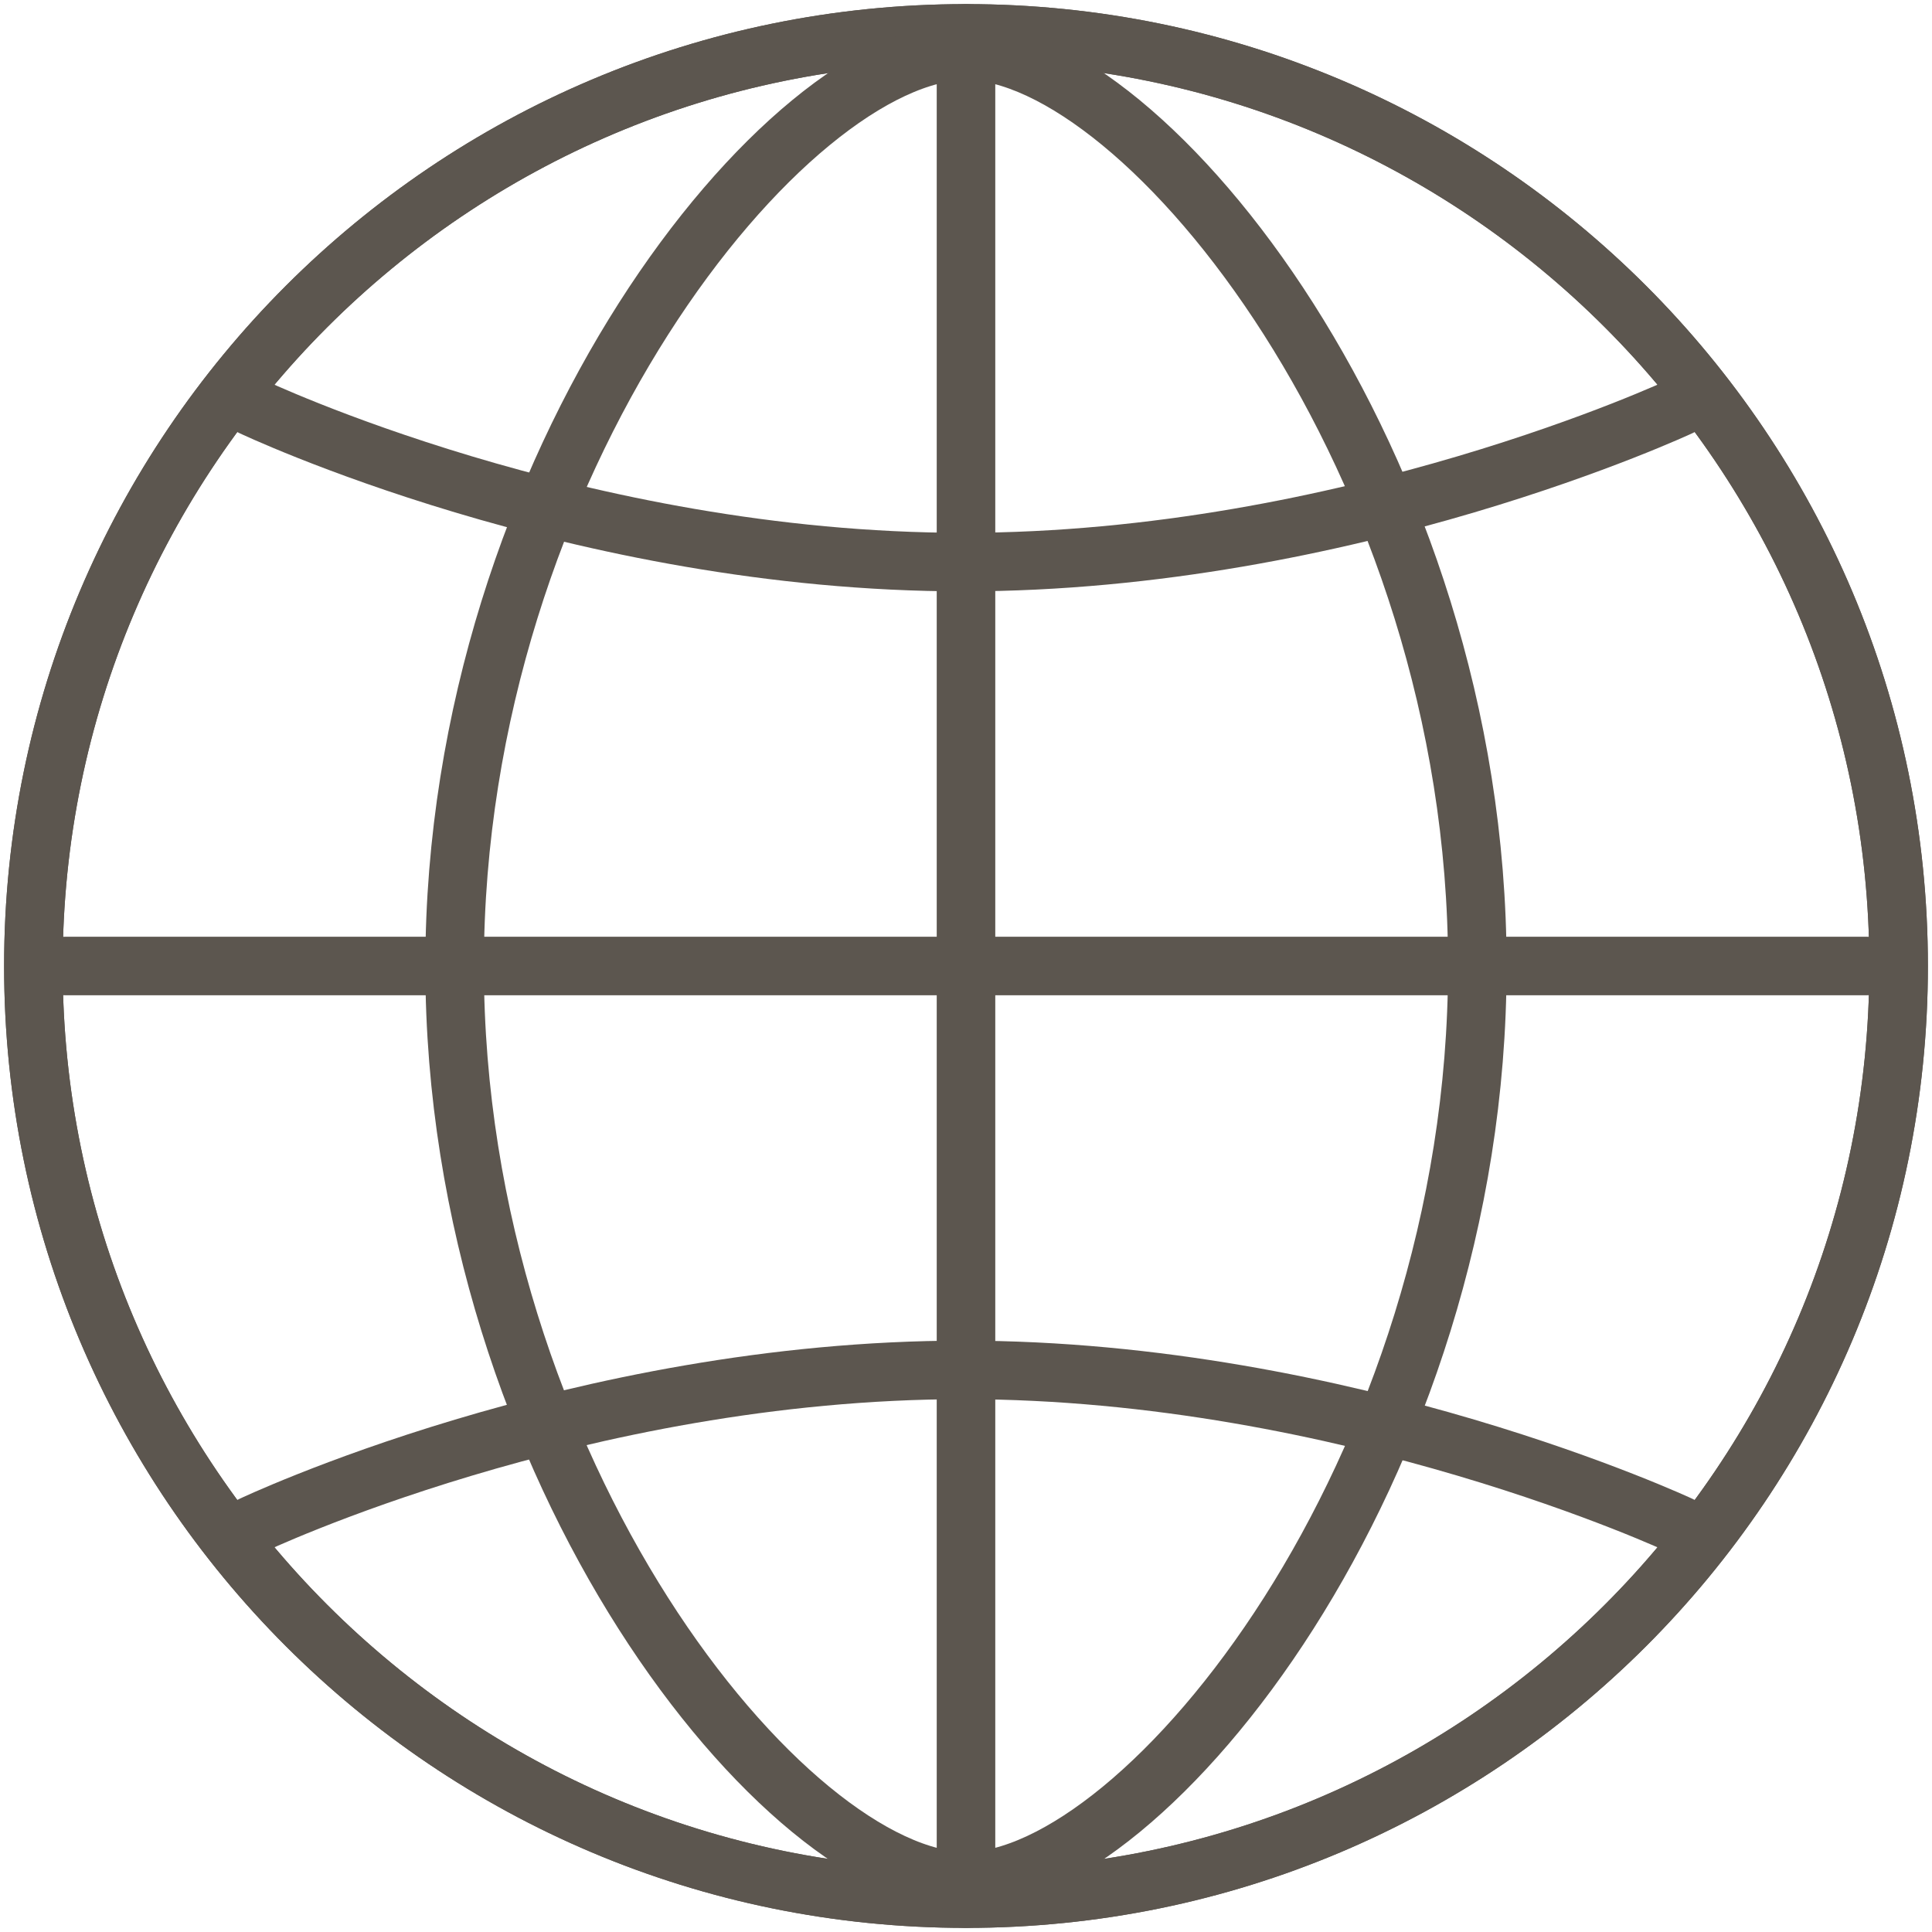<?xml version="1.0" encoding="UTF-8"?>
<svg xmlns="http://www.w3.org/2000/svg" width="33" height="33" viewBox="0 0 33 33" fill="none">
  <g clip-path="url(#clip0_484_2795)">
    <path d="M16.5 32.43C25.298 32.43 32.43 25.298 32.43 16.5C32.43 7.702 25.298 0.57 16.5 0.57C7.702 0.57 0.57 7.702 0.57 16.5C0.57 25.298 7.702 32.43 16.5 32.43Z" stroke="#5C564F" stroke-linecap="round" stroke-linejoin="round"></path>
    <path d="M16.5 32.43C25.298 32.43 32.43 25.298 32.43 16.5C32.43 7.702 25.298 0.57 16.5 0.57C7.702 0.57 0.57 7.702 0.57 16.5C0.57 25.298 7.702 32.43 16.5 32.43Z" stroke="#5C564F" stroke-linecap="round" stroke-linejoin="round"></path>
    <path d="M16.5 0.57V32.43" stroke="#5C564F" stroke-linecap="round" stroke-linejoin="round"></path>
    <path d="M7.765 16.5C7.765 7.868 13.455 0.867 16.5 0.867C19.544 0.867 25.234 7.868 25.234 16.5C25.234 25.132 19.556 32.133 16.5 32.133C13.444 32.133 7.765 25.132 7.765 16.5Z" stroke="#5C564F" stroke-linecap="round" stroke-linejoin="round"></path>
    <path d="M4.299 26.056C4.299 26.056 9.886 23.399 16.454 23.399C23.022 23.399 28.701 26.056 28.701 26.056" stroke="#5C564F" stroke-linecap="round" stroke-linejoin="round"></path>
    <path d="M4.299 6.944C4.299 6.944 9.886 9.601 16.454 9.601C23.022 9.601 28.701 6.944 28.701 6.944" stroke="#5C564F" stroke-linecap="round" stroke-linejoin="round"></path>
    <path d="M1.118 16.5H31.883" stroke="#5C564F" stroke-linecap="round" stroke-linejoin="round"></path>
  </g>
  <defs>
    <clipPath id="clip0_484_2795">
      <rect width="33" height="33" fill="white"></rect>
    </clipPath>
  </defs>
</svg>
